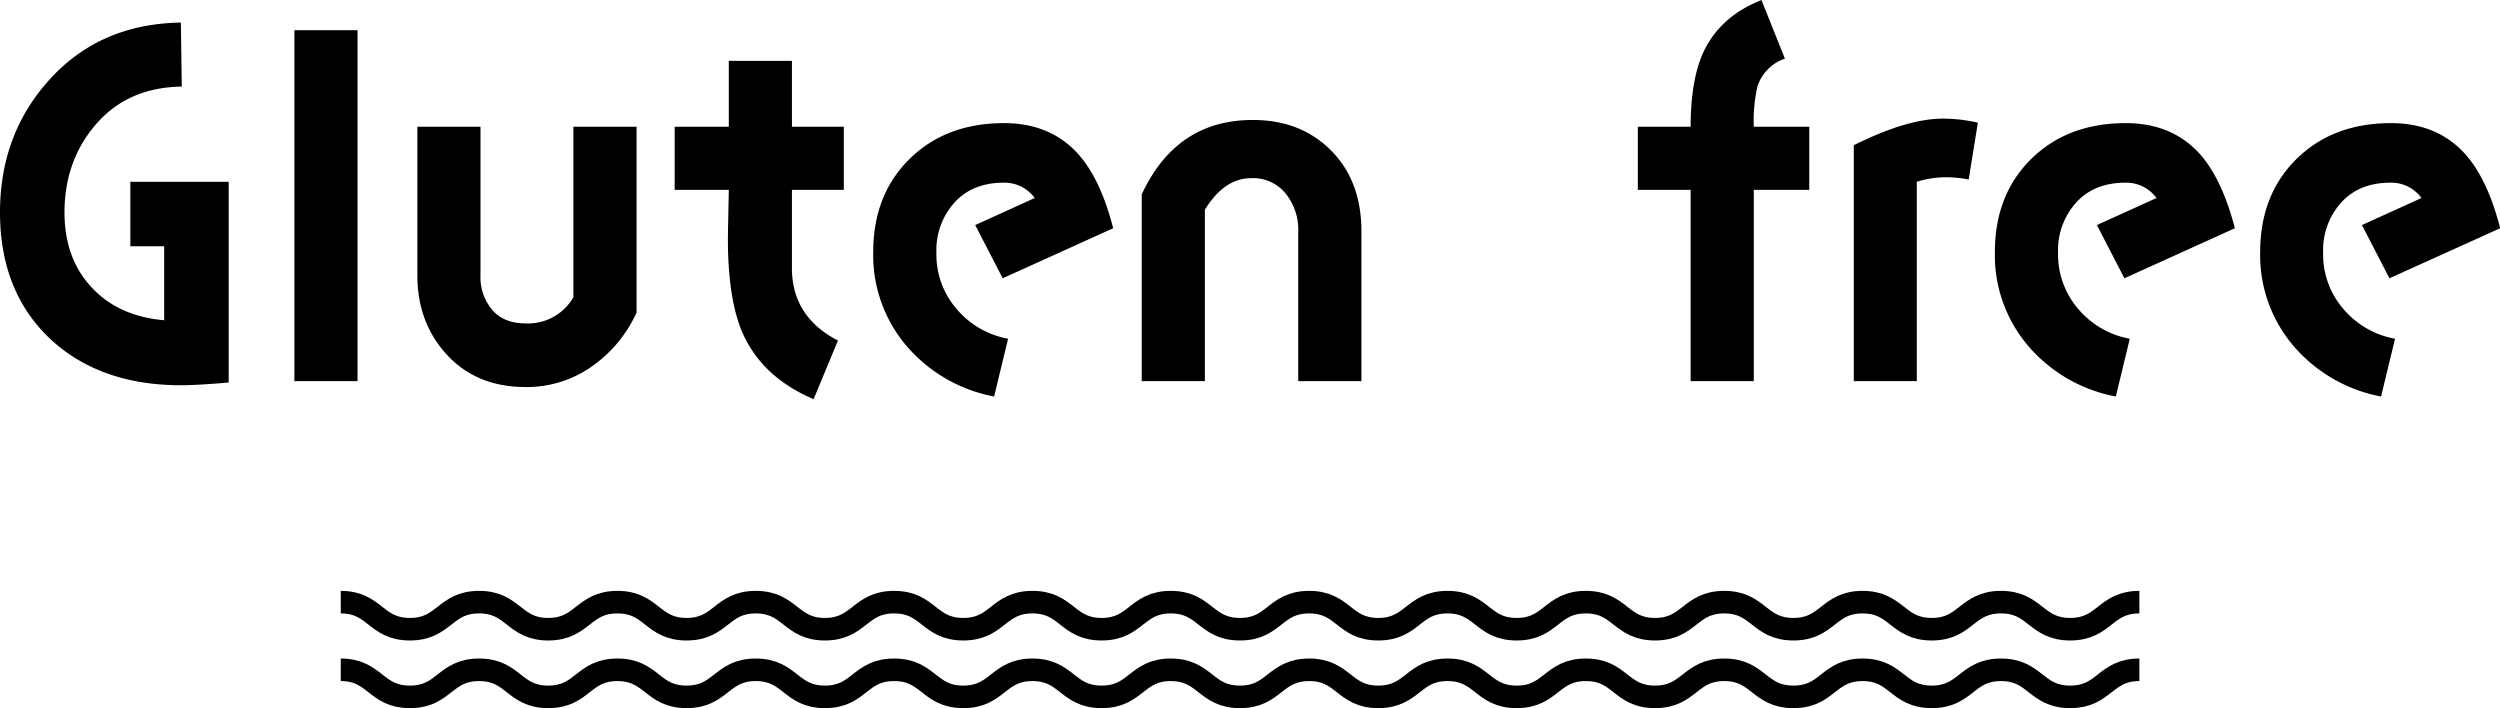 <svg xmlns="http://www.w3.org/2000/svg" viewBox="0 0 554.27 157"><defs><style>.cls-1{fill:none;stroke:#000;stroke-miterlimit:10;stroke-width:5px}</style></defs><g id="レイヤー_2" data-name="レイヤー 2"><g id="レイヤー_3" data-name="レイヤー 3"><path d="M40.1 85.41c-11.9 0-21.5-3.41-28.8-10.11C3.8 68.3 0 58.9 0 47.1s3.8-21.7 11.3-29.8S28.4 5.2 40.1 5l.2 14.2c-7.8.1-14.1 2.8-18.8 8.1s-7.2 11.9-7.2 19.8c0 6.8 2 12.3 6 16.6s9.3 6.7 16.1 7.3V54.6h-7.5V40.3h21.8v44.51c-4.7.4-8.2.6-10.6.6ZM65.27 84.5V6.7h14v77.8ZM131.13 81.31a25 25 0 0 1-14.6 4.5c-7.1 0-12.9-2.31-17.3-7s-6.7-10.6-6.7-17.8V28.1h14V61a11.2 11.2 0 0 0 2.6 7.7c1.7 2 4.2 3 7.4 3a11.6 11.6 0 0 0 10.6-5.8V28.1h14v41.2a29.49 29.49 0 0 1-10 12.01ZM175.58 42.1v17.4c0 7.1 3.4 12.5 10.2 16l-5.4 13c-7.7-3.3-12.9-8.2-15.8-14.8-2.1-4.91-3.2-11.81-3.2-20.71 0-1.5.1-5.2.2-10.9h-12v-14h12V13.5h14v14.6h11.5v14ZM222.31 61.7l-6.1-11.8 13.2-6a8.29 8.29 0 0 0-6.8-3.4c-4.6 0-8.2 1.4-10.9 4.3a15.76 15.76 0 0 0-4.1 11.2A18.44 18.44 0 0 0 212 68.4a19.52 19.52 0 0 0 11.5 6.7l-3.1 12.81a33.79 33.79 0 0 1-19.4-11.2 31 31 0 0 1-7.4-20.81q0-12.75 8.1-20.7c5.4-5.3 12.4-7.9 20.9-7.9 6.9 0 12.3 2.3 16.4 6.8q5 5.55 7.8 16.5ZM287.83 84.5V51.3a12.72 12.72 0 0 0-2.8-8.4 9.27 9.27 0 0 0-7.6-3.4c-4 0-7.4 2.3-10.3 7v38h-14V43.1q7.67-16.5 24.61-16.5c7.2 0 13 2.3 17.5 6.9s6.6 10.6 6.6 17.8v33.2ZM388.83 42.1v42.4h-14V42.1h-11.71v-14h11.71c0-7.1 1-12.8 3-16.9 2.5-5.1 6.7-8.8 12.7-11.2l5.2 13a9.65 9.65 0 0 0-6.1 6.2 34.36 34.36 0 0 0-.8 8.9h12.3v14ZM436.47 39.8a26.07 26.07 0 0 0-4.89-.5 21.7 21.7 0 0 0-6.61 1v44.2H411V32.2c7.81-3.9 14.41-5.9 19.81-5.9a34.38 34.38 0 0 1 7.7.9ZM471 61.7l-6.1-11.8 13.21-6a8.29 8.29 0 0 0-6.8-3.4c-4.6 0-8.21 1.4-10.91 4.3a15.75 15.75 0 0 0-4.11 11.2 18.48 18.48 0 0 0 4.39 12.4 19.52 19.52 0 0 0 11.51 6.7l-3.1 12.81a33.78 33.78 0 0 1-19.41-11.2 31 31 0 0 1-7.4-20.81q0-12.75 8.1-20.7c5.41-5.3 12.41-7.9 20.91-7.9 6.9 0 12.3 2.3 16.4 6.8q4.95 5.55 7.8 16.5ZM529.76 61.7l-6.1-11.8 13.2-6a8.29 8.29 0 0 0-6.8-3.4c-4.6 0-8.2 1.4-10.9 4.3a15.76 15.76 0 0 0-4.1 11.2 18.44 18.44 0 0 0 4.4 12.4A19.52 19.52 0 0 0 531 75.1l-3.1 12.81a33.79 33.79 0 0 1-19.4-11.2 31 31 0 0 1-7.4-20.81q0-12.75 8.1-20.7c5.4-5.3 12.4-7.9 20.9-7.9 6.9 0 12.31 2.3 16.4 6.8q5 5.55 7.81 16.5Z"/><path class="cls-1" d="M75.55 148.5c7.66 0 7.66 6 15.33 6s7.67-6 15.34-6 7.66 6 15.33 6 7.67-6 15.34-6 7.66 6 15.33 6 7.67-6 15.34-6 7.67 6 15.33 6 7.67-6 15.34-6 7.67 6 15.34 6 7.66-6 15.33-6 7.67 6 15.34 6 7.67-6 15.33-6 7.67 6 15.34 6 7.67-6 15.34-6 7.66 6 15.33 6 7.67-6 15.34-6 7.67 6 15.34 6 7.66-6 15.33-6 7.67 6 15.34 6 7.67-6 15.34-6 7.67 6 15.34 6 7.67-6 15.33-6 7.67 6 15.34 6 7.68-6 15.35-6 7.67 6 15.34 6 7.67-6 15.34-6M75.55 133.5c7.66 0 7.66 6 15.33 6s7.67-6 15.34-6 7.66 6 15.33 6 7.67-6 15.34-6 7.66 6 15.33 6 7.67-6 15.34-6 7.67 6 15.33 6 7.67-6 15.34-6 7.67 6 15.34 6 7.66-6 15.33-6 7.67 6 15.34 6 7.67-6 15.33-6 7.67 6 15.34 6 7.67-6 15.34-6 7.66 6 15.33 6 7.67-6 15.34-6 7.67 6 15.34 6 7.66-6 15.33-6 7.67 6 15.34 6 7.67-6 15.34-6 7.67 6 15.34 6 7.67-6 15.33-6 7.67 6 15.34 6 7.68-6 15.35-6 7.67 6 15.34 6 7.67-6 15.34-6"/></g></g></svg>